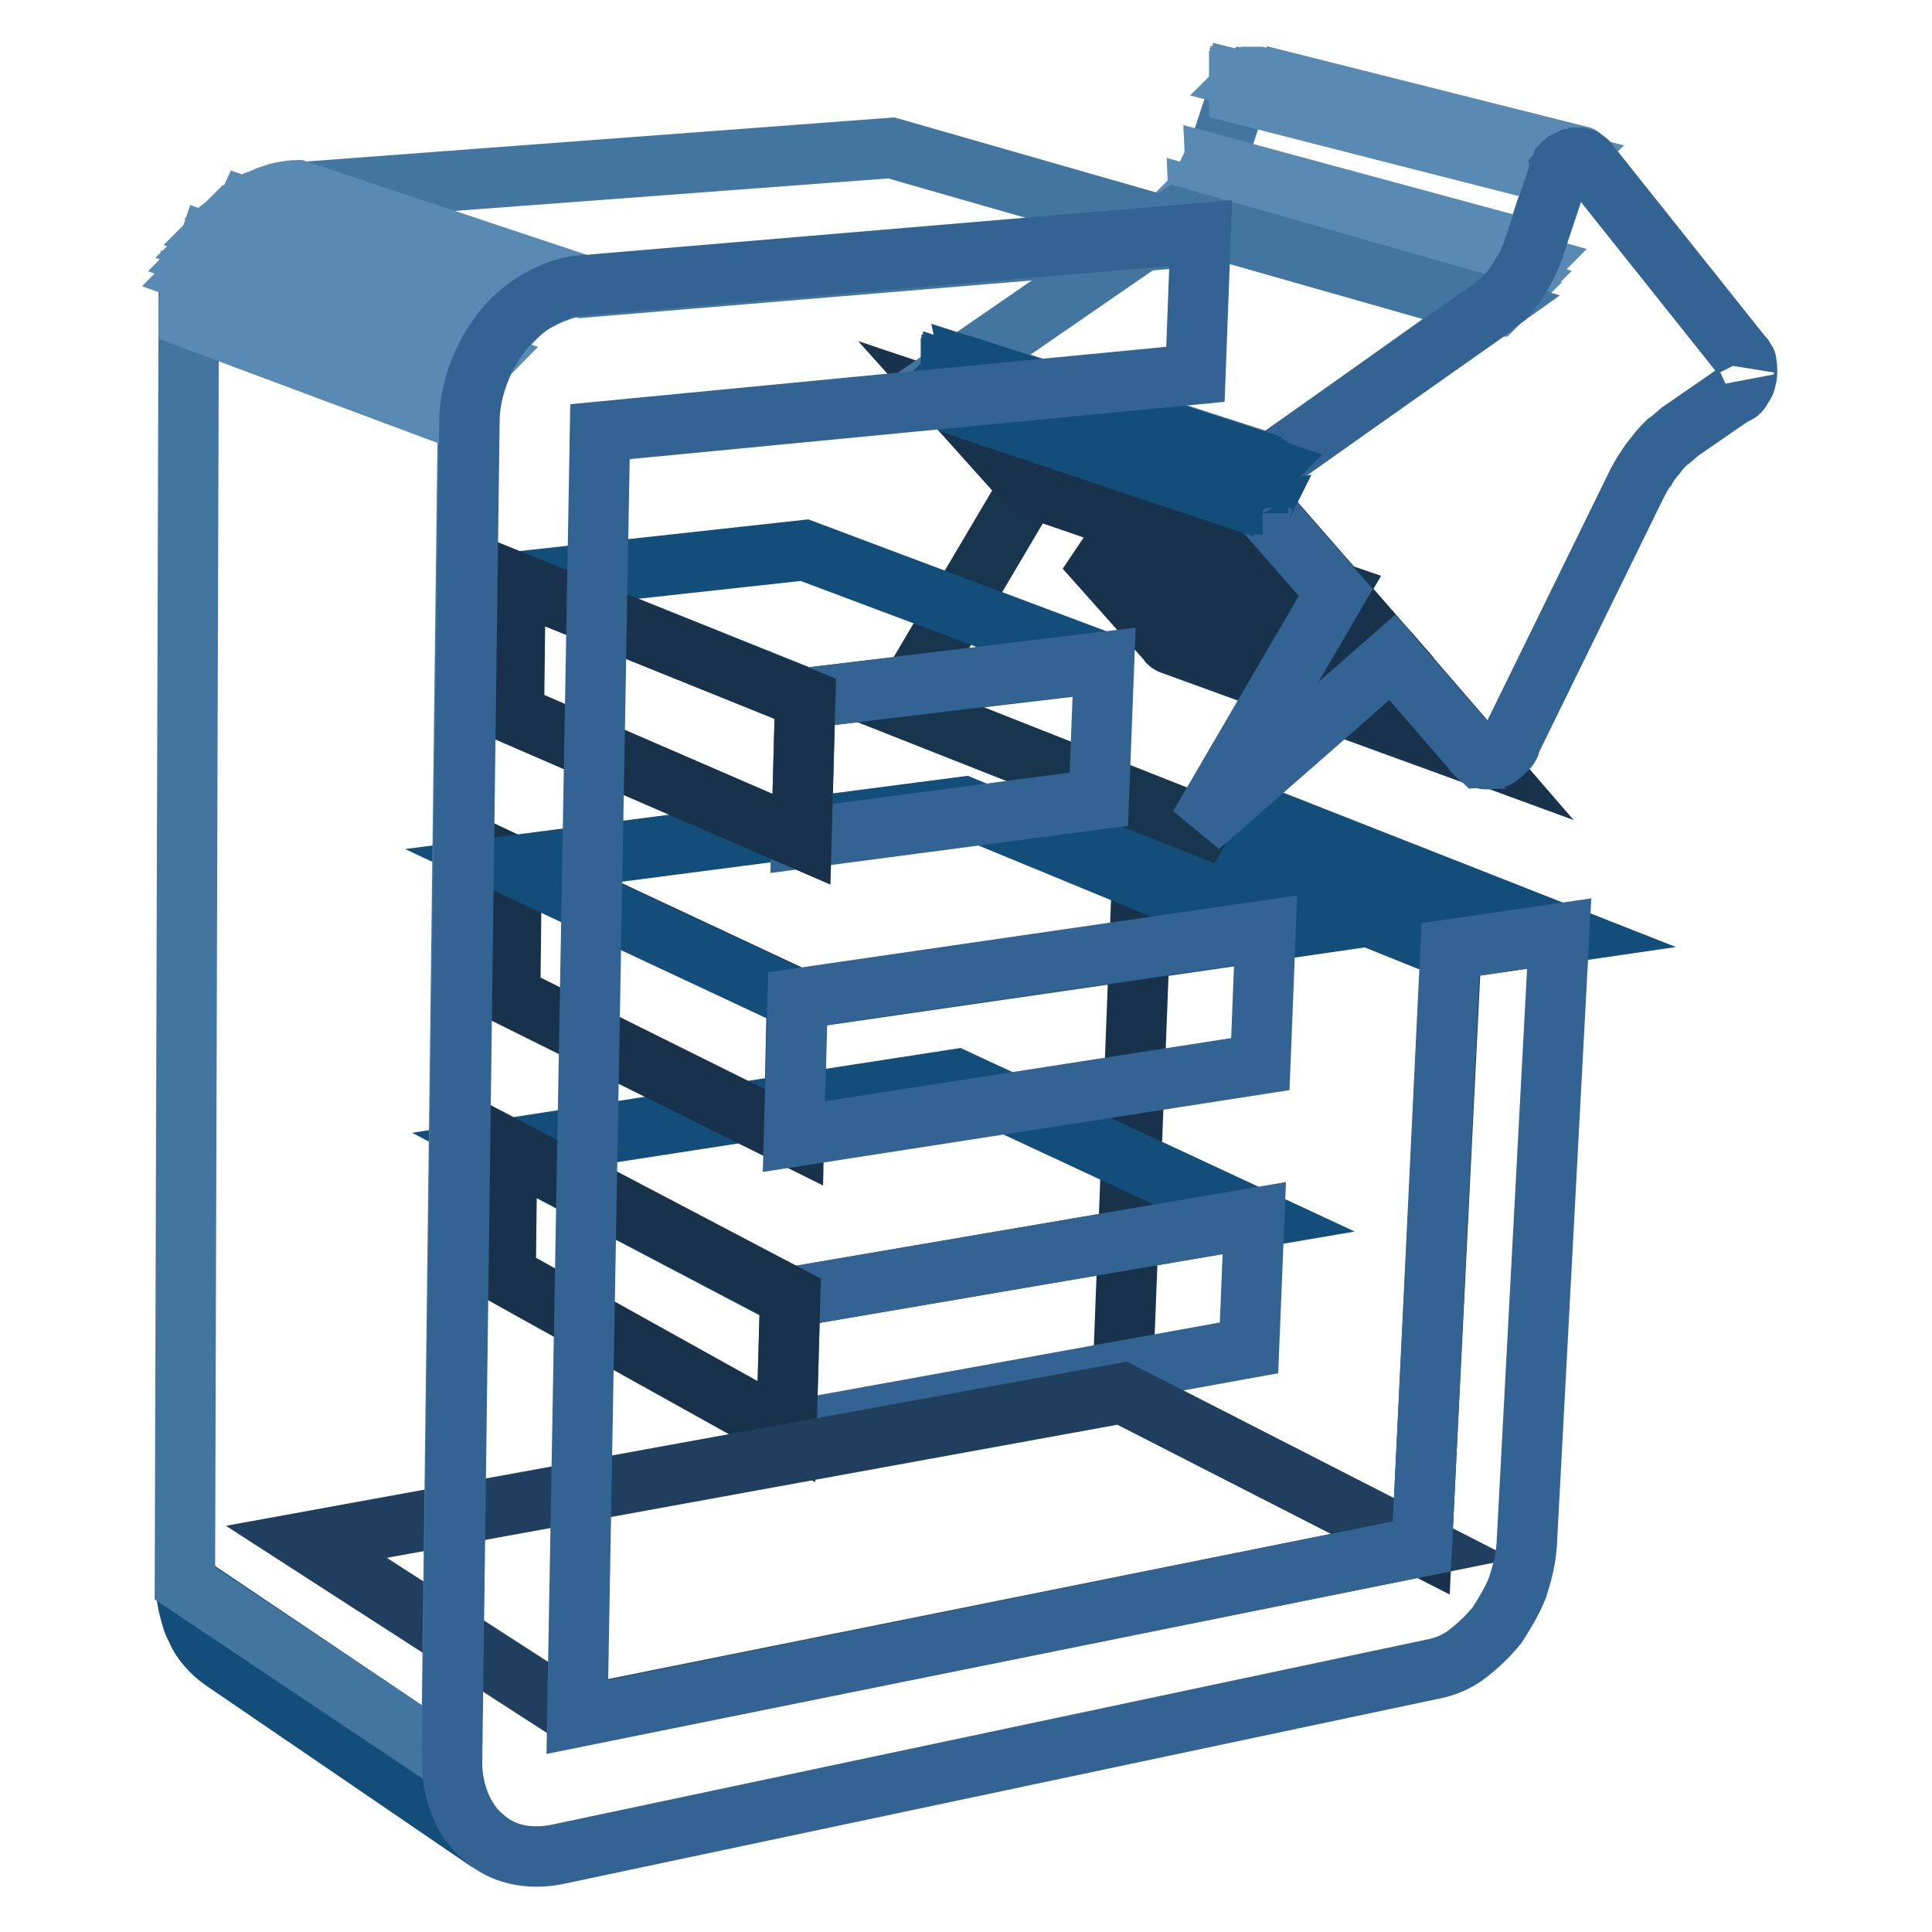 <?xml version="1.0" encoding="utf-8"?>
<!-- Svg Vector Icons : http://www.onlinewebfonts.com/icon -->
<!DOCTYPE svg PUBLIC "-//W3C//DTD SVG 1.1//EN" "http://www.w3.org/Graphics/SVG/1.1/DTD/svg11.dtd">
<svg version="1.1" xmlns="http://www.w3.org/2000/svg" xmlns:xlink="http://www.w3.org/1999/xlink" x="0px" y="0px" viewBox="0 0 256 256" enable-background="new 0 0 256 256" xml:space="preserve">
<g> <path stroke-width="8" fill-opacity="0" stroke="#18324c"  d="M188.4,204.9l-39.7-20.3l2.9-75.2l40.7,16.4L188.4,204.9z"/> <path stroke-width="8" fill-opacity="0" stroke="#134d7a"  d="M192.2,125.8l-40.7-16.4l13.9-1.9l41.2,16.2L192.2,125.8z"/> <path stroke-width="8" fill-opacity="0" stroke="#1a354f"  d="M196.5,100.4l-41.2-15c-0.1,0-0.2-0.1-0.2-0.1c-0.1,0-0.2-0.1-0.2-0.1l-0.2-0.2l-0.2-0.2l41,15 c0.1,0.1,0.1,0.2,0.2,0.2l0.2,0.2c0.1,0.1,0.1,0.1,0.2,0.1C196.4,100.3,196.4,100.3,196.5,100.4"/> <path stroke-width="8" fill-opacity="0" stroke="#18324c"  d="M195.4,99.6l-41-15l-10.6-11.9l40.8,14.4L195.4,99.6z"/> <path stroke-width="8" fill-opacity="0" stroke="#4276a1"  d="M203,33.4L160.9,22l3.2-9.8l42.3,10.9L203,33.4z"/> <path stroke-width="8" fill-opacity="0" stroke="#598ab3"  d="M206.5,23.2l-42.3-10.8v-0.1v-0.1V12v-0.1l42.3,10.8V23.2C206.5,23.1,206.5,23.1,206.5,23.2 M206.6,22.7 l-42.3-10.8v-0.1v-0.1v-0.1v-0.1l42.3,10.8v0.2C206.7,22.6,206.7,22.6,206.6,22.7C206.6,22.6,206.6,22.7,206.6,22.7"/> <path stroke-width="8" fill-opacity="0" stroke="#598ab3"  d="M206.7,22.4l-42.3-10.8v-0.1v-0.1v-0.1v-0.1l42.3,10.8v0.2C206.7,22.3,206.9,22.3,206.7,22.4 C206.9,22.3,206.9,22.4,206.7,22.4"/> <path stroke-width="8" fill-opacity="0" stroke="#598ab3"  d="M207,22l-42.3-10.8v-0.1V11v-0.1v-0.1L207,21.5v0.2C207,21.9,207.1,21.9,207,22"/> <path stroke-width="8" fill-opacity="0" stroke="#598ab3"  d="M207.2,21.8L164.9,11v-0.1v-0.1l0.1-0.1l0.1-0.1l42.3,10.8l-0.1,0.1l-0.1,0.1 C207.3,21.7,207.2,21.7,207.2,21.8C207.2,21.7,207.2,21.7,207.2,21.8"/> <path stroke-width="8" fill-opacity="0" stroke="#598ab3"  d="M207.4,21.4l-42.3-10.8h0.5l42.3,10.7h-0.1h-0.1l-0.1,0.1C207.6,21.3,207.4,21.4,207.4,21.4 M207.8,21.2 l-42.3-10.7c0.1-0.1,0.1-0.1,0.2-0.1s0.2-0.1,0.2-0.1c0.1,0,0.2-0.1,0.2-0.1h0.7l42.5,10.7h-0.1h-0.1H209h-0.4 c-0.1,0-0.2,0-0.2,0.1c-0.1,0-0.2,0.1-0.2,0.1C207.9,21.1,207.8,21.1,207.8,21.2 M209.4,20.7L166.9,10L209.4,20.7 C209.5,20.7,209.5,20.7,209.4,20.7C209.5,20.7,209.5,20.7,209.4,20.7C209.5,20.7,209.4,20.7,209.4,20.7"/> <path stroke-width="8" fill-opacity="0" stroke="#598ab3"  d="M197.7,40.7l-41.9-11.9c0.1-0.1,0.2-0.2,0.4-0.2c0.1-0.1,0.2-0.2,0.4-0.2l0.4-0.4l0.4-0.4l41.9,11.8 l-0.4,0.4l-0.4,0.4l-0.4,0.4C197.9,40.6,197.8,40.7,197.7,40.7"/> <path stroke-width="8" fill-opacity="0" stroke="#598ab3"  d="M199.1,39.5l-41.9-11.8l0.4-0.4L158,27l0.4-0.4c0.1-0.1,0.2-0.2,0.2-0.4l42,11.7l-0.4,0.4l-0.4,0.4 l-0.4,0.4C199.4,39.3,199.2,39.4,199.1,39.5"/> <path stroke-width="8" fill-opacity="0" stroke="#598ab3"  d="M200.4,37.9l-42-11.7c0.1-0.1,0.1-0.2,0.2-0.4c0.1-0.1,0.1-0.2,0.2-0.4c0.1-0.1,0.1-0.2,0.2-0.4 c0.1-0.1,0.1-0.2,0.2-0.4l42,11.7c-0.1,0.1-0.1,0.2-0.2,0.4c-0.1,0.1-0.1,0.2-0.2,0.4c-0.1,0.1-0.1,0.2-0.2,0.4 C200.7,37.7,200.5,37.8,200.4,37.9 M201.5,36.5l-42-11.7c0.1-0.1,0.1-0.2,0.2-0.4c0.1-0.1,0.1-0.2,0.2-0.4c0.1-0.1,0.1-0.2,0.2-0.4 c0.1-0.1,0.1-0.2,0.2-0.4L202.6,35c-0.1,0.1-0.1,0.2-0.2,0.5c-0.1,0.1-0.1,0.2-0.2,0.4c-0.1,0.1-0.1,0.2-0.2,0.4 C201.6,36.2,201.6,36.3,201.5,36.5 M202.5,34.9l-42.1-11.5c0-0.1,0.1-0.2,0.1-0.4c0-0.1,0.1-0.2,0.1-0.4c0-0.1,0.1-0.2,0.1-0.4 s0.1-0.2,0.1-0.4l42.1,11.4c0,0.1-0.1,0.2-0.1,0.4c0,0.1-0.1,0.2-0.1,0.4c0,0.1-0.1,0.2-0.1,0.4S202.5,34.7,202.5,34.9"/> <path stroke-width="8" fill-opacity="0" stroke="#18354e"  d="M159.2,109.4l-40-15.8l17.2-29.1l40.7,14L159.2,109.4z"/> <path stroke-width="8" fill-opacity="0" stroke="#18324c"  d="M177.1,78.5l-40.7-14l-9.6-10.7l40.6,13.6L177.1,78.5z"/> <path stroke-width="8" fill-opacity="0" stroke="#4276a1"  d="M168.4,61.5l-40.8-13.2l28.3-19.5l41.7,11.9L168.4,61.5z"/> <path stroke-width="8" fill-opacity="0" stroke="#336392"  d="M231.4,48.1c0.1,0.4,0.1,0.8,0.1,1.2c0,0.4-0.1,0.8-0.2,1.2c-0.1,0.4-0.4,0.7-0.6,1.1 c-0.2,0.4-0.6,0.6-1,0.7l-7.1,4.9c-0.6,0.5-1.1,1-1.7,1.4c-0.5,0.5-1.1,1.1-1.5,1.7c-0.5,0.6-1,1.2-1.3,1.8c-0.5,0.6-0.8,1.3-1.2,2 l-16.7,34.1c0,0.1-0.1,0.2-0.1,0.4c0,0.1-0.1,0.2-0.2,0.4s-0.1,0.2-0.2,0.2c-0.1,0.1-0.1,0.2-0.2,0.2l-0.5,0.5 c-0.1,0.1-0.4,0.2-0.5,0.4c-0.1,0.1-0.4,0.1-0.5,0.2c-0.1,0-0.4,0.1-0.5,0.1h-0.6c-0.2,0-0.4-0.1-0.6-0.1c-0.1-0.1-0.4-0.1-0.5-0.4 c-0.1-0.1-0.4-0.2-0.5-0.5l-10.8-12.5l-25.6,22.4L177,78.5l-9.8-11.2l-0.2-0.2c-0.1-0.1-0.1-0.2-0.2-0.2c-0.1-0.1-0.1-0.2-0.1-0.4 c0-0.1-0.1-0.2-0.1-0.4c-0.1-0.5-0.1-0.8-0.1-1.3c0-0.5,0.1-0.8,0.2-1.3c0.1-0.4,0.4-0.8,0.6-1.2s0.6-0.6,1-0.8l29.4-20.7 c0.6-0.5,1.1-1,1.7-1.4c0.5-0.6,1-1.1,1.4-1.8c0.5-0.6,0.8-1.3,1.2-1.9c0.4-0.7,0.7-1.4,1-2.1l3.4-10.2c0-0.1,0.1-0.4,0.1-0.5 c0.1-0.1,0.1-0.4,0.2-0.5c0.1-0.1,0.1-0.2,0.2-0.5l0.4-0.4c0.1-0.1,0.2-0.2,0.4-0.2c0.1-0.1,0.2-0.1,0.4-0.2c0.1,0,0.2-0.1,0.4-0.1 c0.1,0,0.2,0,0.4-0.1h0.5c0.1,0,0.4,0.1,0.5,0.2c0.1,0.1,0.4,0.2,0.5,0.4c0.1,0.1,0.2,0.2,0.4,0.5l20,25.1l0.2,0.2 c0.1,0.1,0.1,0.2,0.2,0.4c0,0.1,0.1,0.2,0.1,0.4C231.4,47.8,231.4,47.9,231.4,48.1L231.4,48.1z"/> <path stroke-width="8" fill-opacity="0" stroke="#134d7a"  d="M167.4,67.3l-40.6-13.6l-0.2-0.2c-0.1-0.1-0.1-0.2-0.2-0.2c-0.1-0.1-0.1-0.2-0.1-0.4c0-0.1-0.1-0.2-0.1-0.4 c0-0.1-0.1-0.4-0.1-0.5v-0.5v-0.5c0-0.1,0-0.4,0.1-0.5l40.7,13.4c0,0.1-0.1,0.4-0.1,0.5v1c0,0.1,0.1,0.4,0.1,0.5 c0,0.1,0.1,0.2,0.1,0.4c0,0.1,0.1,0.2,0.1,0.4c0.1,0.1,0.1,0.2,0.2,0.2C167.2,67.1,167.4,67.2,167.4,67.3"/> <path stroke-width="8" fill-opacity="0" stroke="#134d7a"  d="M166.5,64.1L126,50.7v-0.1v-0.1v-0.1v-0.1l40.7,13.3v0.4C166.7,64,166.5,64,166.5,64.1 M166.8,63.5 l-40.7-13.3v-0.1V50v-0.1v-0.1L166.8,63V63.5"/> <path stroke-width="8" fill-opacity="0" stroke="#134d7a"  d="M166.9,63.2l-40.6-13.4v-0.1v-0.1v-0.1v-0.1L167,62.6v0.2C167,62.9,167,62.9,166.9,63.2 C167,63,166.9,63,166.9,63.2"/> <path stroke-width="8" fill-opacity="0" stroke="#134d7a"  d="M167.1,62.7l-40.7-13.3v-0.1v-0.1l0.1-0.1l0.1-0.1l40.7,13.3l-0.1,0.1l-0.1,0.1 C167.2,62.6,167.2,62.6,167.1,62.7"/> <path stroke-width="8" fill-opacity="0" stroke="#134d7a"  d="M167.4,62.3l-40.7-13.2l0.1-0.1l0.1-0.1l0.1-0.1l0.1-0.1L167.8,62l-0.1,0.1l-0.1,0.1 C167.5,62.2,167.5,62.2,167.4,62.3C167.5,62.3,167.4,62.3,167.4,62.3"/> <path stroke-width="8" fill-opacity="0" stroke="#134d7a"  d="M167.7,62L127,48.8c0,0,0.1,0,0.1-0.1c0,0,0.1,0,0.1-0.1c0-0.1,0.1,0,0.1-0.1c0,0,0.1,0,0.1-0.1l40.7,13.2 c0,0-0.1,0-0.1,0.1s-0.1,0-0.1,0.1L167.7,62"/> <path stroke-width="8" fill-opacity="0" stroke="#134d7a"  d="M168.1,61.7l-40.7-13.2h0.5l40.7,13.2h-0.1h-0.1C168.2,61.7,168.2,61.6,168.1,61.7 C168.1,61.6,168.1,61.6,168.1,61.7"/> <path stroke-width="8" fill-opacity="0" stroke="#134d7a"  d="M104.7,171.9l-37.5-19.7l59.5-9.2l39.5,18.4L104.7,171.9z"/> <path stroke-width="8" fill-opacity="0" stroke="#336392"  d="M104.2,189.7l0.5-17.8l61.5-10.5l-0.7,17.2L104.2,189.7z"/> <path stroke-width="8" fill-opacity="0" stroke="#18324c"  d="M104.2,189.7L67,169l0.2-16.9l37.5,19.7L104.2,189.7z"/> <path stroke-width="8" fill-opacity="0" stroke="#203f5e"  d="M76.4,227.4l-35.8-23.1l108.1-19.7l39.7,20.3L76.4,227.4z"/> <path stroke-width="8" fill-opacity="0" stroke="#18324c"  d="M105.2,150.7L67.6,132l0.2-17.4l37.8,17.7L105.2,150.7z"/> <path stroke-width="8" fill-opacity="0" stroke="#134d7a"  d="M105.6,132.4l-37.8-17.7l59.9-7.8l40,16.5L105.6,132.4z"/> <path stroke-width="8" fill-opacity="0" stroke="#336392"  d="M167.7,123.3l-0.7,17.7l-61.8,9.6l0.5-18.3L167.7,123.3z"/> <path stroke-width="8" fill-opacity="0" stroke="#134d7a"  d="M64.8,244.1l-35.3-24.1c-0.7-0.5-1.4-1.1-2-1.8c-0.6-0.7-1.1-1.4-1.5-2.4c-0.5-0.8-0.7-1.8-1-2.9 c-0.2-1-0.4-2-0.4-3.2l35.2,23.7c0,1.2,0.1,2.3,0.4,3.3c0.2,1.1,0.6,2,1,3c0.5,1,1,1.7,1.5,2.5C63.3,242.9,64,243.5,64.8,244.1"/> <path stroke-width="8" fill-opacity="0" stroke="#134d7a"  d="M106.7,92.5L68.3,77.1l38.3-4.2l39.7,14.9L106.7,92.5z"/> <path stroke-width="8" fill-opacity="0" stroke="#336392"  d="M106.7,92.5l39.6-4.8l-0.7,18.2l-39.4,5.2L106.7,92.5z"/> <path stroke-width="8" fill-opacity="0" stroke="#18324c"  d="M106.2,111.2L68.1,94.7l0.2-17.6l38.4,15.5L106.2,111.2z"/> <path stroke-width="8" fill-opacity="0" stroke="#4276a1"  d="M77.2,38.1L39.4,25.5l78.7-5.9l40.8,11.7L77.2,38.1z M59.8,233.4l-35.3-23.6L25,42.1l37,13.8L59.8,233.4z" /> <path stroke-width="8" fill-opacity="0" stroke="#598ab3"  d="M62,55.9L25,42.1v-0.8c0-0.2,0-0.6,0.1-0.8c0-0.2,0.1-0.6,0.1-0.8c0-0.2,0.1-0.6,0.1-0.8l37.1,13.6 c0,0.2-0.1,0.6-0.1,0.8s-0.1,0.6-0.1,0.8c0,0.2,0,0.6-0.1,0.8C62,55.3,62,55.7,62,55.9"/> <path stroke-width="8" fill-opacity="0" stroke="#598ab3"  d="M62.3,52.5l-37-13.7c0-0.2,0.1-0.5,0.1-0.6c0-0.2,0.1-0.5,0.1-0.6c0-0.2,0.1-0.5,0.2-0.6 c0.1-0.2,0.1-0.4,0.2-0.6l37.1,13.4c-0.1,0.2-0.1,0.5-0.2,0.7c-0.1,0.2-0.1,0.5-0.2,0.7c-0.1,0.2-0.1,0.5-0.1,0.7 C62.5,52,62.5,52.2,62.3,52.5 M63.2,49.7L26.1,36.3c0.1-0.1,0.1-0.4,0.2-0.5c0.1-0.1,0.1-0.4,0.2-0.5c0.1-0.1,0.1-0.4,0.2-0.5 c0.1-0.1,0.1-0.4,0.2-0.5l37.1,13.3c-0.1,0.1-0.1,0.4-0.2,0.5c-0.1,0.1-0.1,0.4-0.2,0.6c-0.1,0.2-0.1,0.4-0.2,0.6 C63.3,49.4,63.2,49.5,63.2,49.7 M64,47.6L26.9,34.3c0.1-0.1,0.1-0.4,0.2-0.5c0.1-0.1,0.1-0.4,0.2-0.5c0.1-0.1,0.1-0.2,0.2-0.5 c0.1-0.1,0.1-0.2,0.2-0.5l37.2,13.2c-0.1,0.1-0.2,0.4-0.2,0.5c-0.1,0.1-0.2,0.4-0.2,0.5c-0.1,0.1-0.1,0.4-0.2,0.5 C64.3,47.2,64.1,47.3,64,47.6"/> <path stroke-width="8" fill-opacity="0" stroke="#598ab3"  d="M65.1,45.7L27.9,32.5c0.1-0.1,0.2-0.2,0.2-0.5c0.1-0.1,0.2-0.2,0.2-0.5l0.4-0.4l0.4-0.4l37.3,13.1 c-0.1,0.1-0.2,0.2-0.4,0.5c-0.1,0.1-0.2,0.2-0.4,0.5c-0.1,0.1-0.2,0.2-0.4,0.5C65.3,45.3,65.2,45.6,65.1,45.7"/> <path stroke-width="8" fill-opacity="0" stroke="#598ab3"  d="M66.4,43.9L29,30.8c0.1-0.1,0.2-0.2,0.4-0.5l0.4-0.4l0.4-0.4l0.4-0.4l37.3,13l-0.4,0.4 c-0.1,0.1-0.2,0.2-0.4,0.5c-0.1,0.1-0.2,0.2-0.4,0.5C66.6,43.5,66.5,43.8,66.4,43.9 M67.9,42.2l-37.3-13c0.1-0.1,0.4-0.2,0.5-0.5 c0.1-0.1,0.4-0.2,0.5-0.4c0.1-0.1,0.4-0.2,0.5-0.4c0.1-0.1,0.4-0.2,0.5-0.4l37.6,12.7c-0.2,0.1-0.4,0.2-0.6,0.4 c-0.2,0.1-0.4,0.2-0.5,0.5c-0.1,0.1-0.4,0.2-0.5,0.5C68.3,41.9,68.1,42,67.9,42.2 M70.1,40.4L32.6,27.6c0.5-0.4,1.1-0.7,1.5-1 c0.6-0.2,1.1-0.5,1.7-0.7c0.6-0.2,1.2-0.4,1.8-0.5c0.6-0.1,1.2-0.2,1.8-0.2l37.8,12.6c-0.6,0-1.3,0.1-1.9,0.4 c-0.6,0.1-1.2,0.4-1.8,0.6c-0.6,0.2-1.2,0.5-1.8,0.8C71.1,39.7,70.6,40.1,70.1,40.4"/> <path stroke-width="8" fill-opacity="0" stroke="#336392"  d="M188.4,204.9l3.8-79.1l14.4-2.1l-4.3,80.9c-0.1,1.9-0.6,3.8-1.2,5.7c-0.7,1.8-1.7,3.4-2.7,5 c-1.2,1.5-2.5,2.7-3.9,3.8s-3.1,1.8-4.8,2.1L73.9,245.7c-1.9,0.4-3.8,0.4-5.5,0c-1.7-0.4-3.2-1.2-4.4-2.3c-1.3-1.1-2.3-2.5-3-4.2 c-0.7-1.7-1.1-3.6-1.1-5.7l2.3-177.5c0-2.4,0.5-4.6,1.3-6.7c0.8-2.1,1.9-4,3.3-5.7s3-3,4.8-4c1.8-1,3.8-1.7,5.8-1.8l81.7-6.9 l-0.7,18.7l-78.9,7.6l-3,170.3L188.4,204.9L188.4,204.9z"/></g>
</svg>
